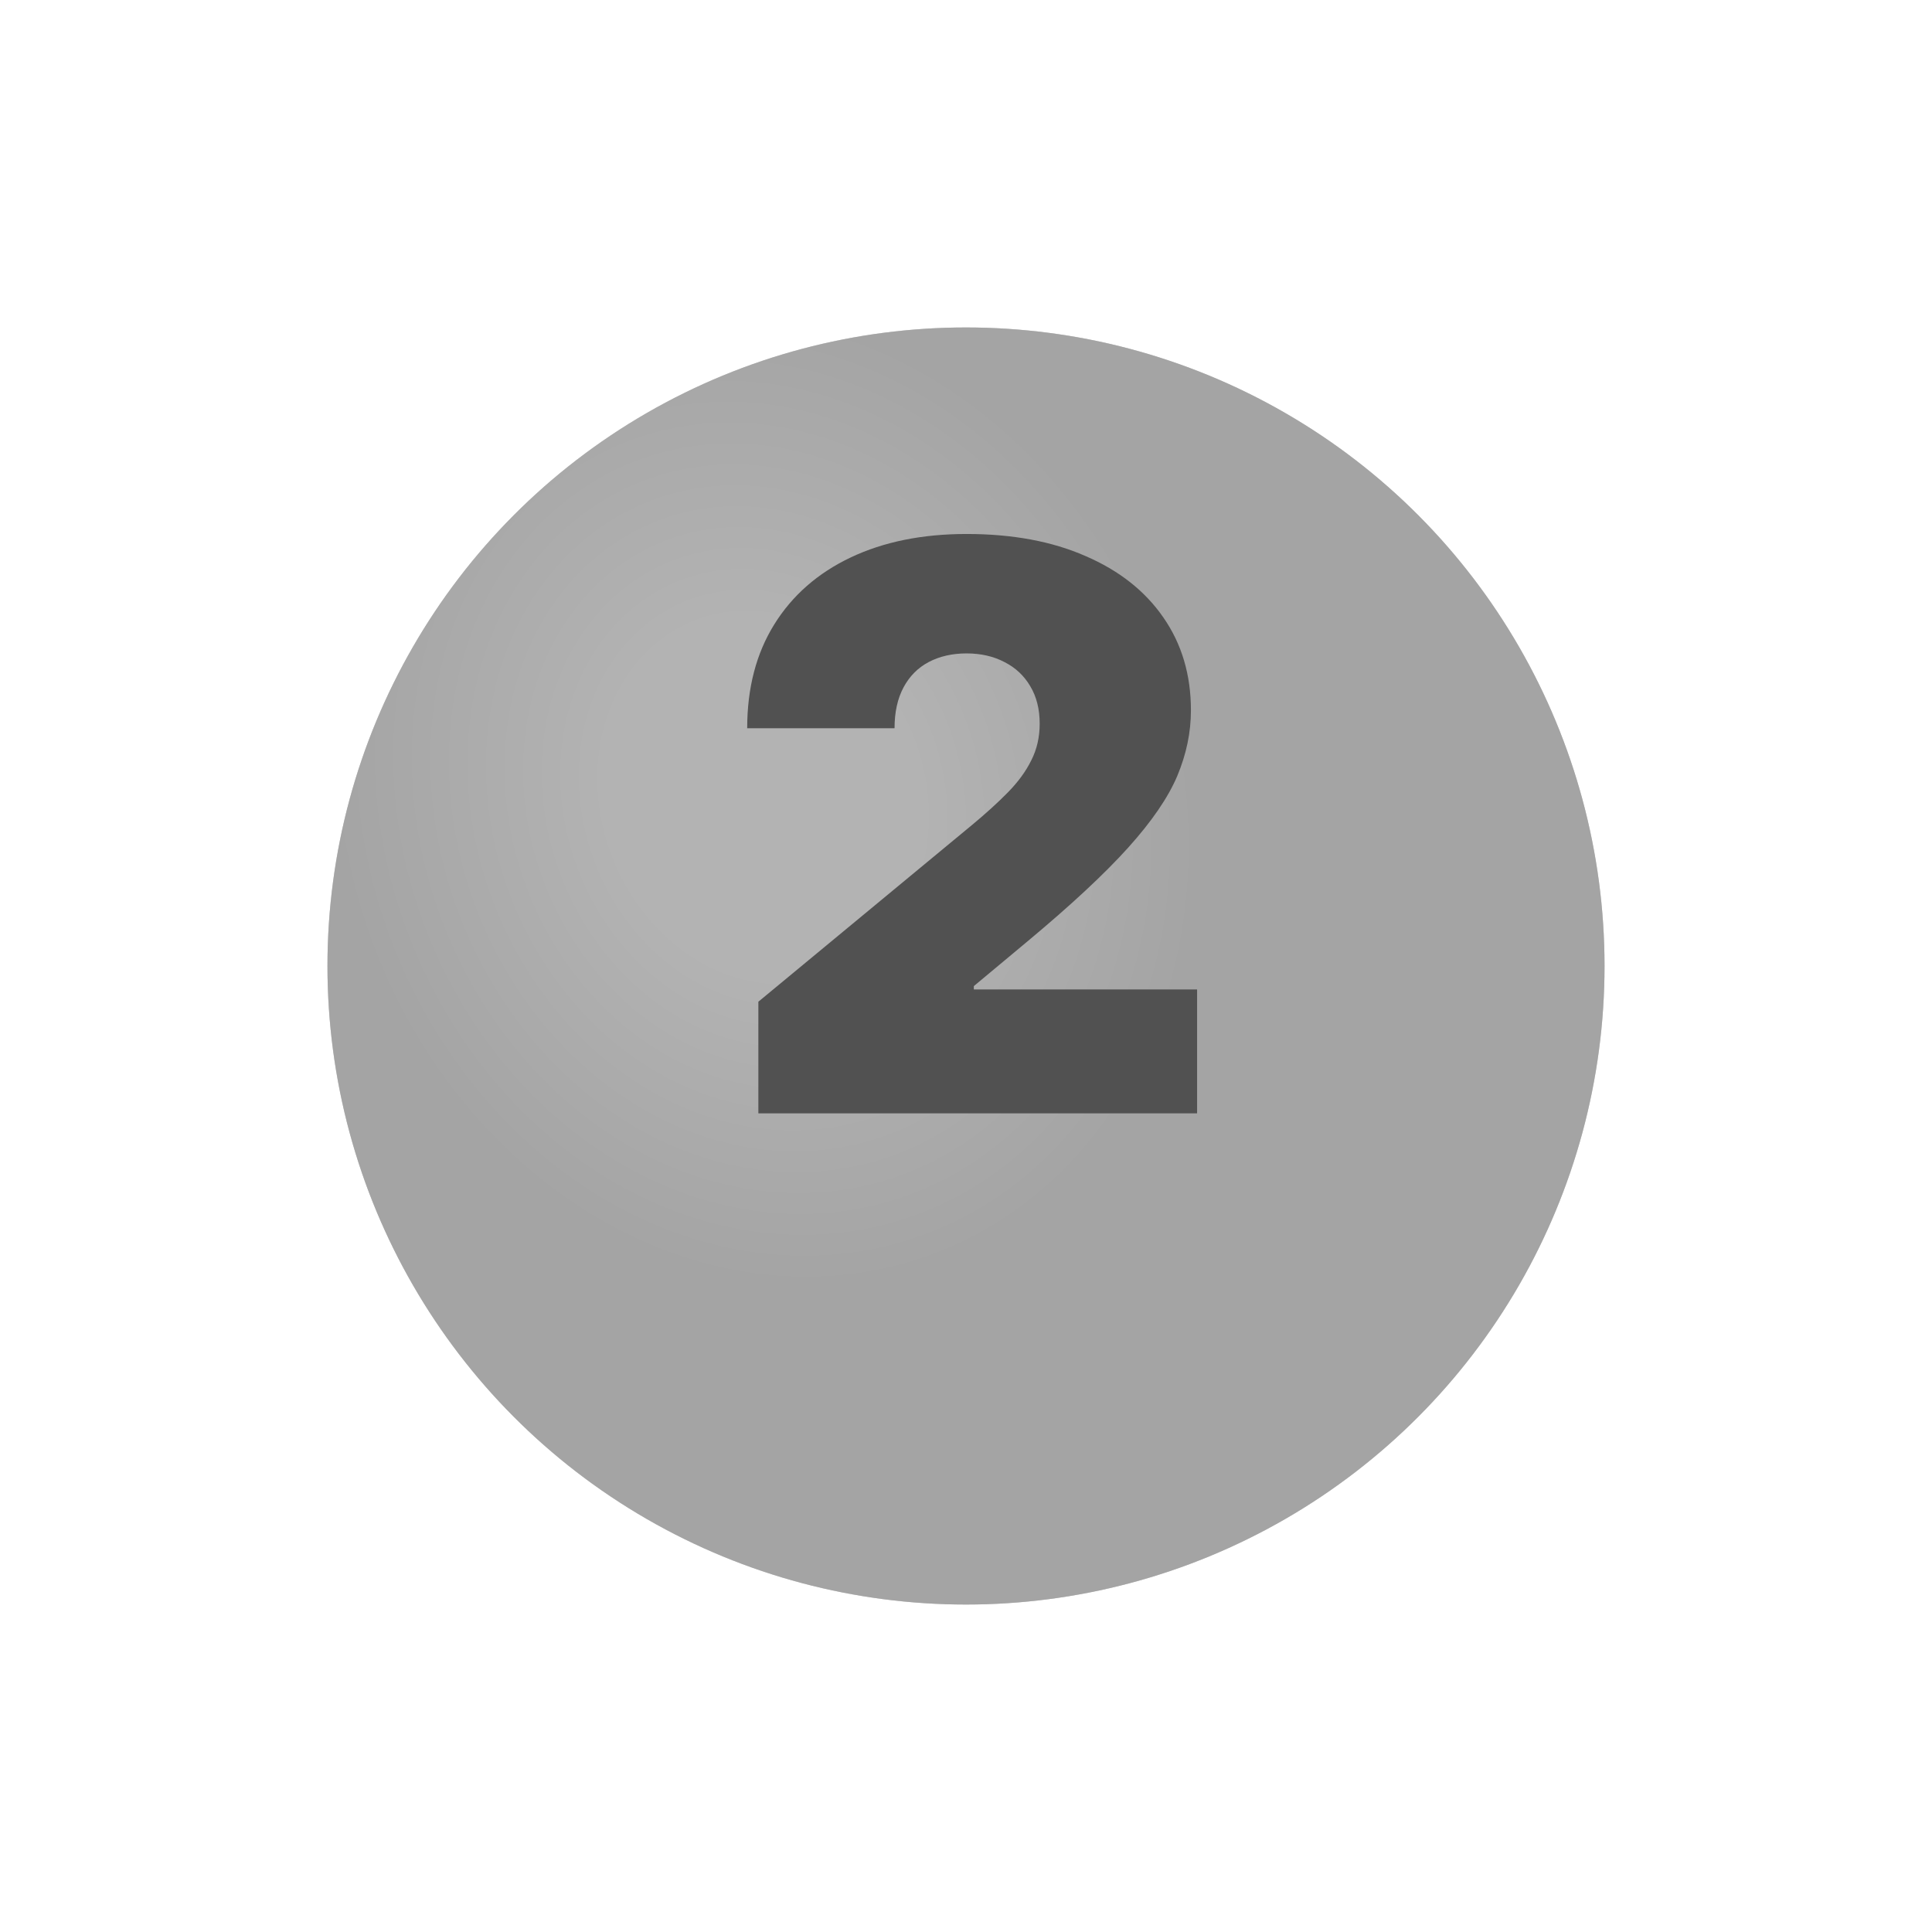 <?xml version="1.0" encoding="UTF-8"?> <svg xmlns="http://www.w3.org/2000/svg" width="59" height="59" viewBox="0 0 59 59" fill="none"> <g filter="url(#filter0_d_990_2390)"> <circle cx="29.5" cy="25.5" r="19.5" fill="#818181"></circle> <circle cx="29.5" cy="25.5" r="19.5" fill="url(#paint0_radial_990_2390)" fill-opacity="0.4"></circle> </g> <path d="M23.159 34V30.591L29.671 25.204C30.102 24.847 30.472 24.511 30.778 24.199C31.091 23.881 31.329 23.554 31.494 23.219C31.665 22.884 31.75 22.511 31.75 22.102C31.75 21.653 31.653 21.27 31.46 20.952C31.273 20.634 31.011 20.389 30.676 20.219C30.341 20.043 29.954 19.954 29.517 19.954C29.079 19.954 28.693 20.043 28.358 20.219C28.028 20.395 27.773 20.653 27.591 20.994C27.409 21.335 27.318 21.75 27.318 22.239H22.818C22.818 21.011 23.094 19.954 23.645 19.068C24.196 18.182 24.974 17.5 25.98 17.023C26.986 16.546 28.165 16.307 29.517 16.307C30.915 16.307 32.125 16.531 33.148 16.98C34.176 17.423 34.969 18.048 35.526 18.855C36.088 19.662 36.369 20.608 36.369 21.693C36.369 22.364 36.23 23.031 35.952 23.696C35.673 24.355 35.173 25.085 34.452 25.886C33.73 26.688 32.705 27.642 31.375 28.75L29.739 30.114V30.216H36.557V34H23.159Z" fill="#515151"></path> <defs> <filter id="filter0_d_990_2390" x="0" y="0" width="59" height="59" filterUnits="userSpaceOnUse" color-interpolation-filters="sRGB"> <feFlood flood-opacity="0" result="BackgroundImageFix"></feFlood> <feColorMatrix in="SourceAlpha" type="matrix" values="0 0 0 0 0 0 0 0 0 0 0 0 0 0 0 0 0 0 127 0" result="hardAlpha"></feColorMatrix> <feOffset dy="4"></feOffset> <feGaussianBlur stdDeviation="5"></feGaussianBlur> <feComposite in2="hardAlpha" operator="out"></feComposite> <feColorMatrix type="matrix" values="0 0 0 0 0 0 0 0 0 0 0 0 0 0 0 0 0 0 0.1 0"></feColorMatrix> <feBlend mode="normal" in2="BackgroundImageFix" result="effect1_dropShadow_990_2390"></feBlend> <feBlend mode="normal" in="SourceGraphic" in2="effect1_dropShadow_990_2390" result="shape"></feBlend> </filter> <radialGradient id="paint0_radial_990_2390" cx="0" cy="0" r="1" gradientUnits="userSpaceOnUse" gradientTransform="translate(23.342 20.368) rotate(70.346) scale(15.257 13.078)"> <stop stop-color="white"></stop> <stop offset="0.357" stop-color="white"></stop> <stop offset="1" stop-color="#D9D9D9"></stop> </radialGradient> </defs> </svg> 